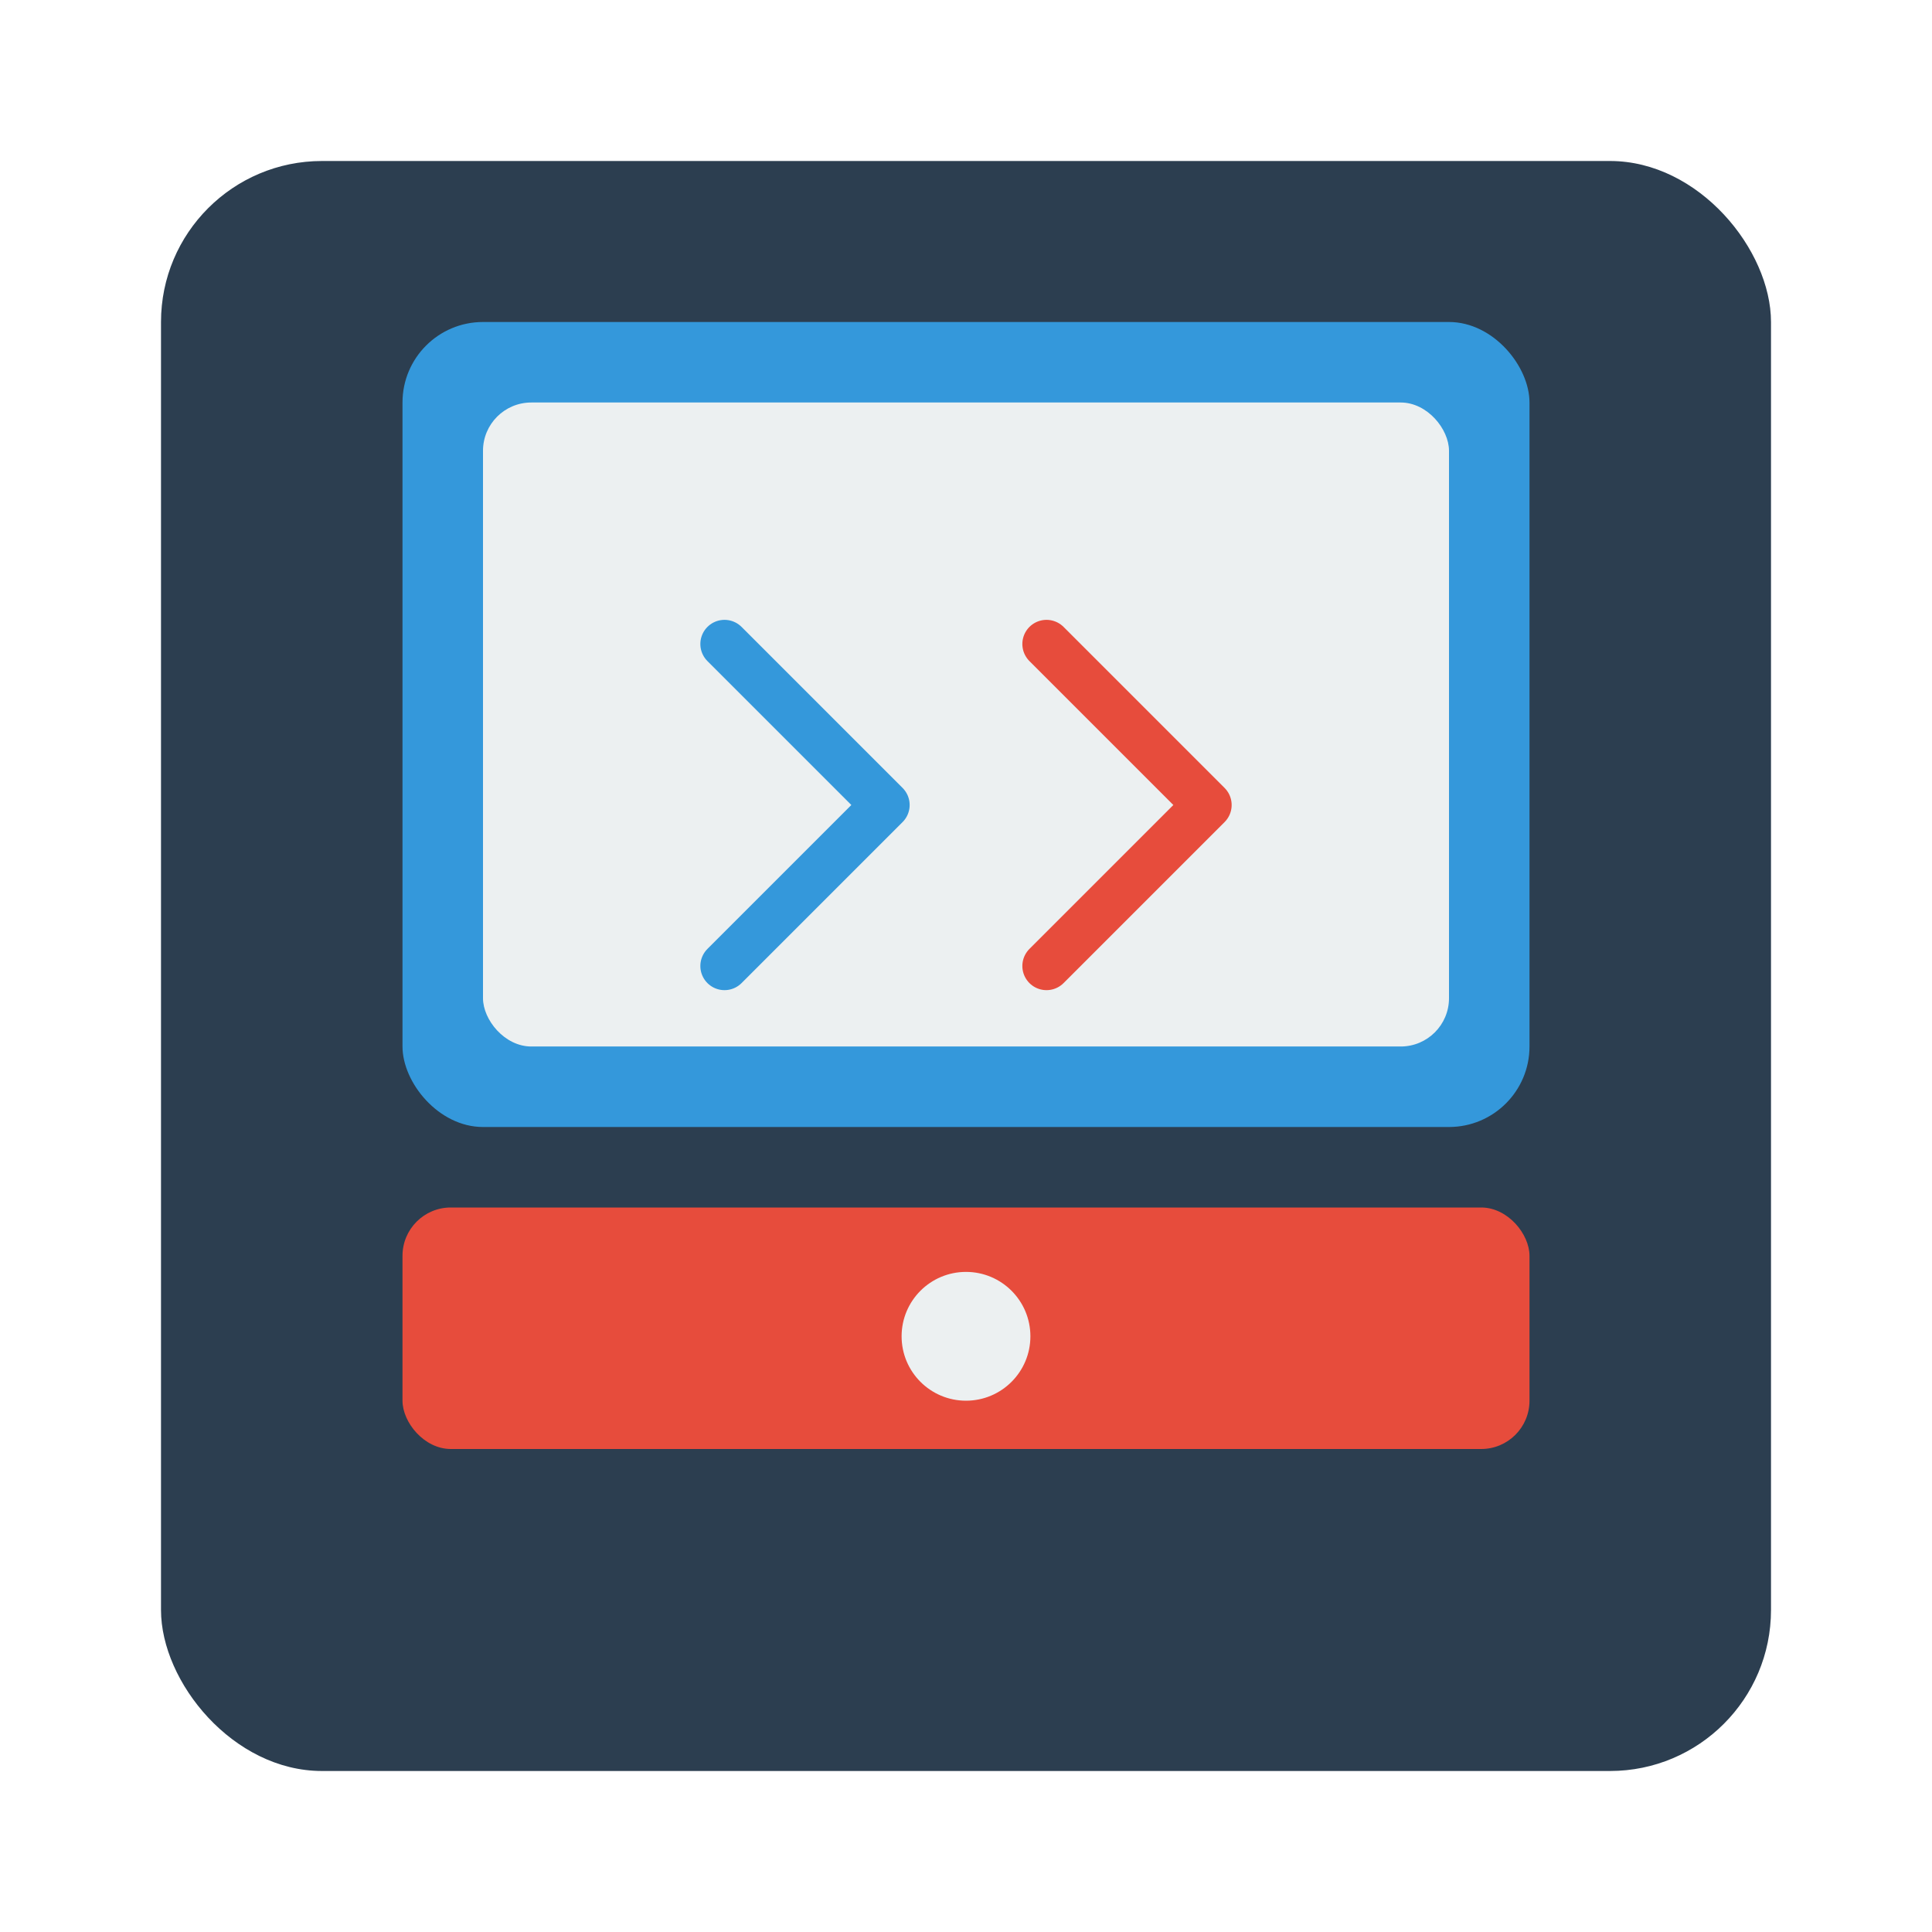 <svg width="120" height="120" viewBox="0 0 120 120" fill="none" xmlns="http://www.w3.org/2000/svg">
  <g filter="url(#filter0_d_12_23)">
    <rect x="10" y="5" width="100" height="100" rx="10" fill="#2C3E50"/>
  </g>
  <rect x="25" y="20" width="70" height="50" rx="5" fill="#3498DB"/>
  <rect x="25" y="75" width="70" height="15" rx="3" fill="#E74C3C"/>
  <rect x="30" y="25" width="60" height="40" rx="3" fill="#ECF0F1"/>
  <path d="M45 40L55 50L45 60" stroke="#3498DB" stroke-width="3" stroke-linecap="round" stroke-linejoin="round"/>
  <path d="M65 40L75 50L65 60" stroke="#E74C3C" stroke-width="3" stroke-linecap="round" stroke-linejoin="round"/>
  <circle cx="60" cy="83" r="4" fill="#ECF0F1"/>
  <defs>
    <filter id="filter0_d_12_23" x="0" y="0" width="120" height="120" filterUnits="userSpaceOnUse" color-interpolation-filters="sRGB">
      <feFlood flood-opacity="0" result="BackgroundImageFix"/>
      <feColorMatrix in="SourceAlpha" type="matrix" values="0 0 0 0 0 0 0 0 0 0 0 0 0 0 0 0 0 0 127 0" result="hardAlpha"/>
      <feOffset dy="5"/>
      <feGaussianBlur stdDeviation="5"/>
      <feComposite in2="hardAlpha" operator="out"/>
      <feColorMatrix type="matrix" values="0 0 0 0 0 0 0 0 0 0 0 0 0 0 0 0 0 0 0.25 0"/>
      <feBlend mode="normal" in2="BackgroundImageFix" result="effect1_dropShadow_12_23"/>
      <feBlend mode="normal" in="SourceGraphic" in2="effect1_dropShadow_12_23" result="shape"/>
    </filter>
  </defs>
</svg>
